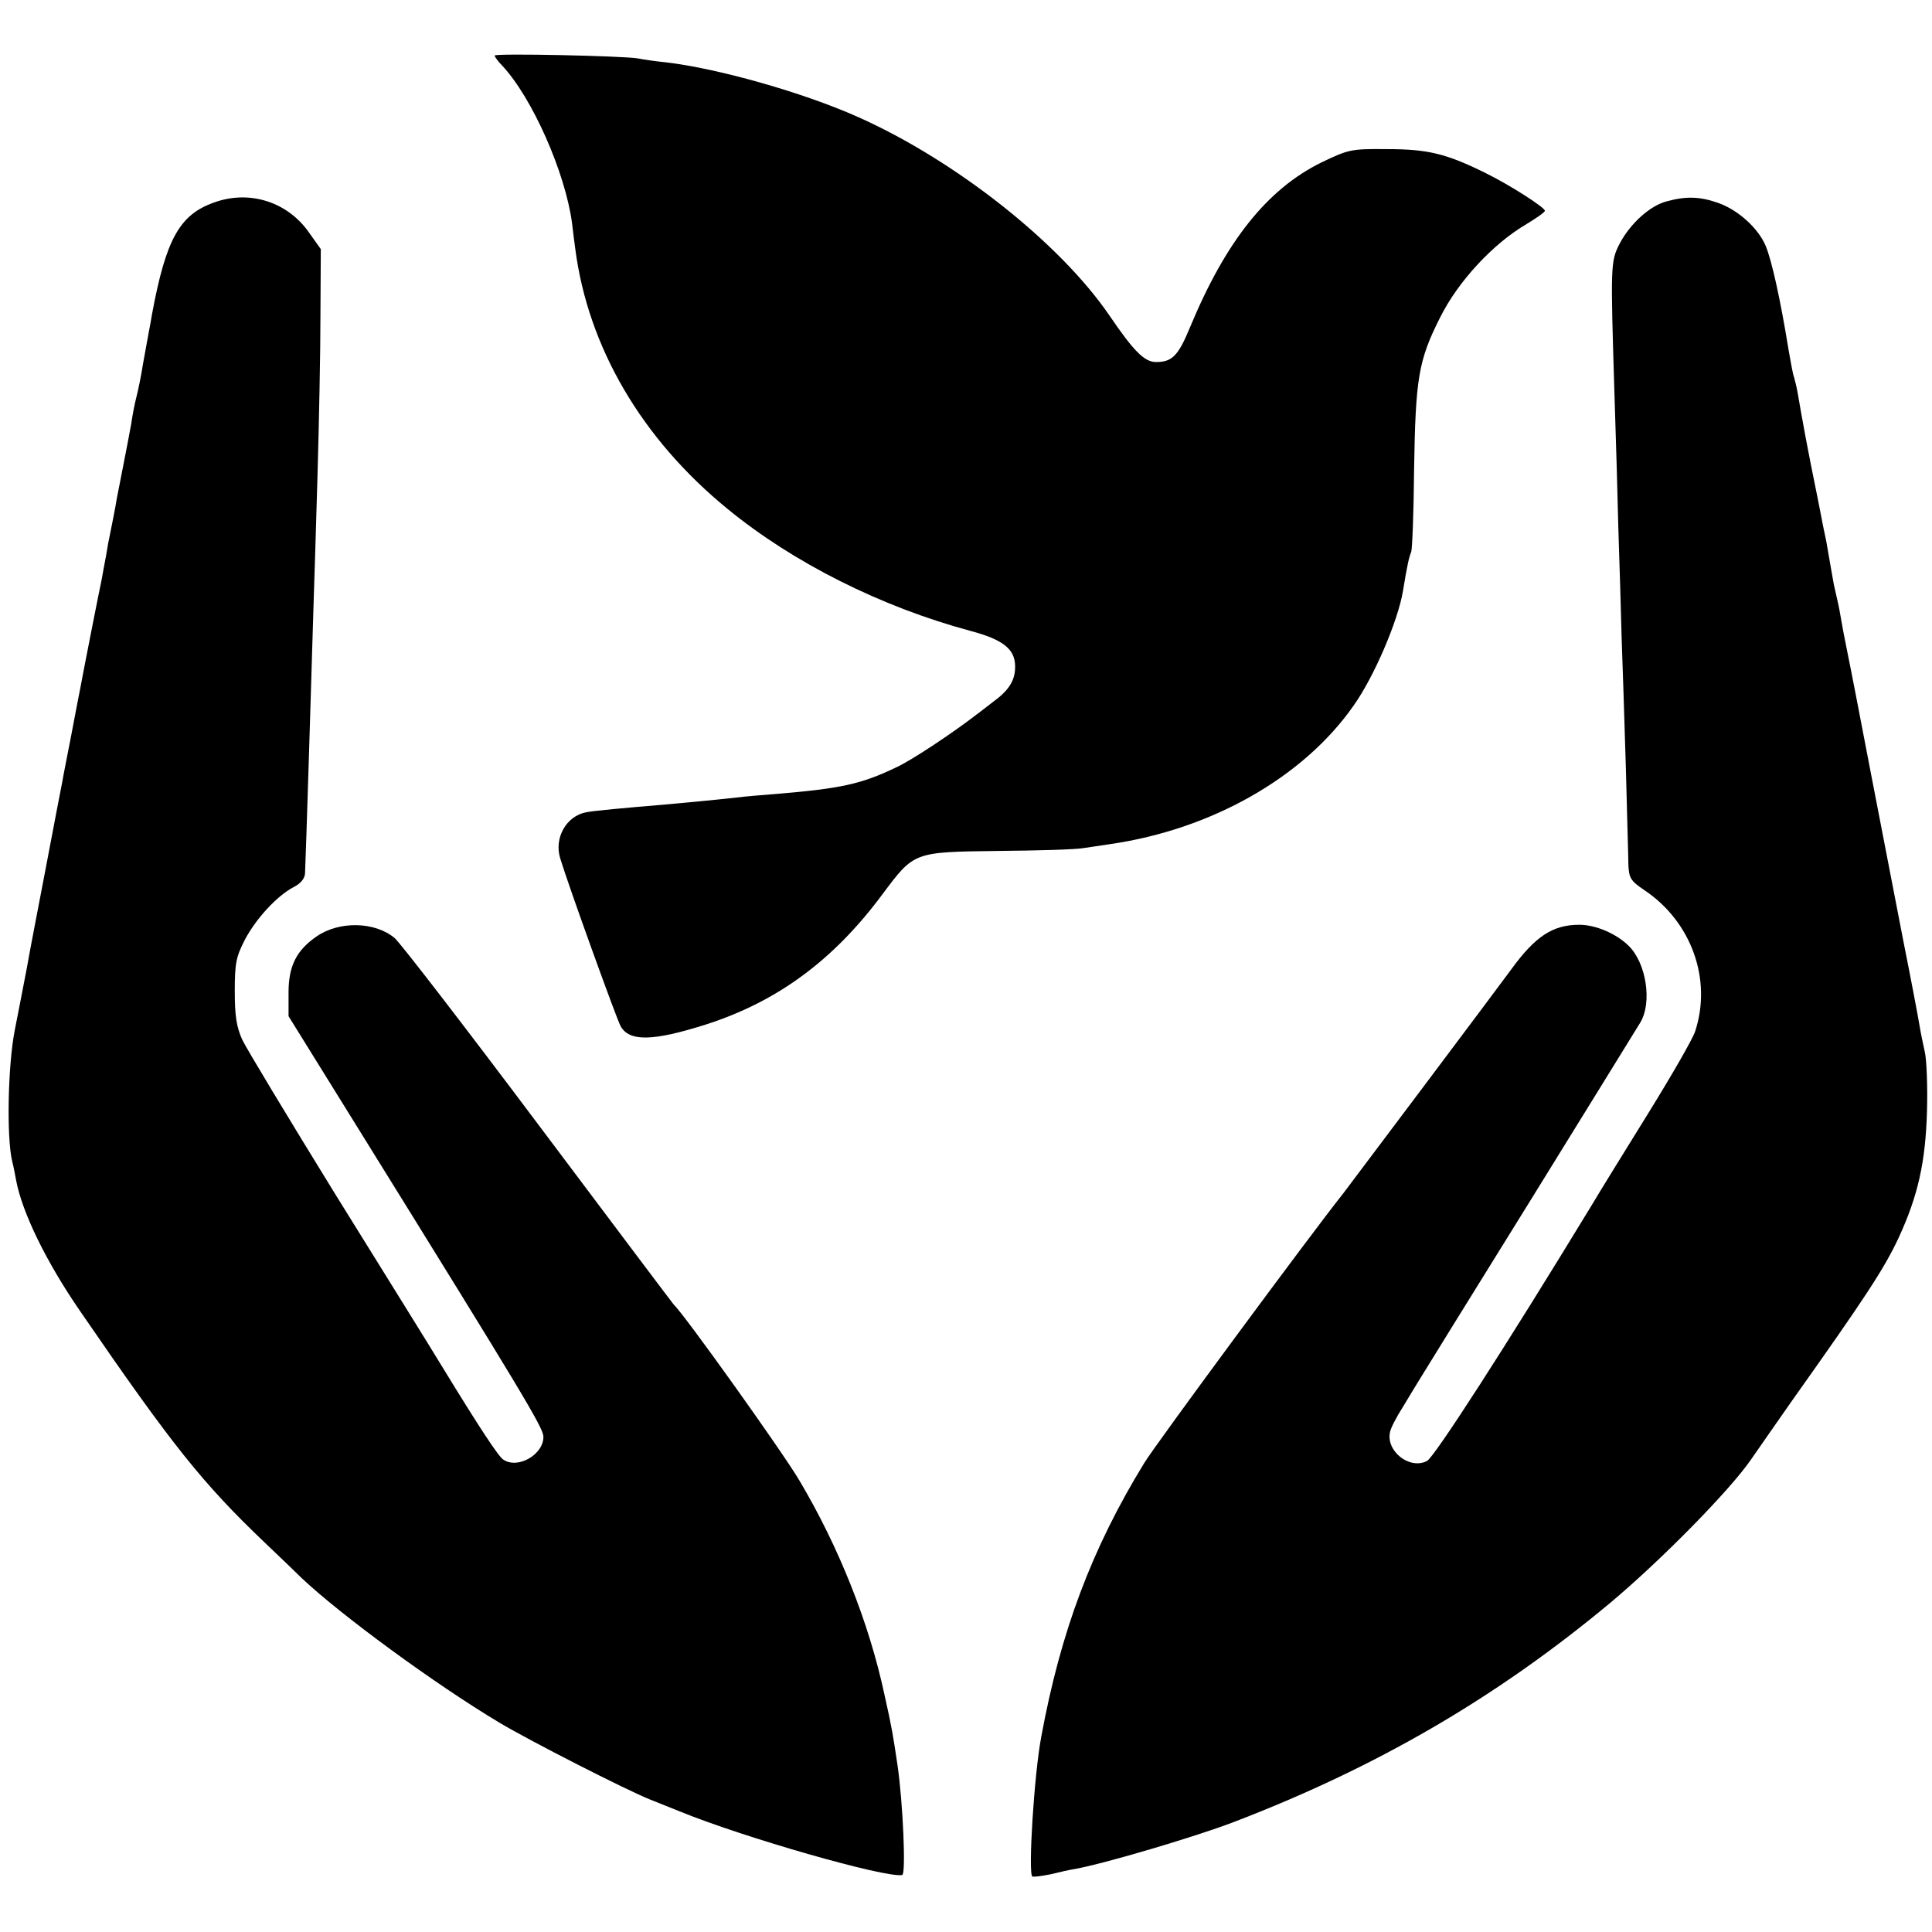 <?xml version="1.0" standalone="no"?>
<!DOCTYPE svg PUBLIC "-//W3C//DTD SVG 20010904//EN"
 "http://www.w3.org/TR/2001/REC-SVG-20010904/DTD/svg10.dtd">
<svg version="1.0" xmlns="http://www.w3.org/2000/svg"
 width="539pt" height="539pt" viewBox="0 0 539 539"
 preserveAspectRatio="xMidYMid meet">
<g transform="translate(0,539) scale(0.1,-0.1)"
fill="#000000" stroke="none">
<path d="M1380 5235 c0 -3 9 -16 21 -28 84 -90 176 -298 195 -440 2 -18 6 -50
9 -72 36 -274 185 -529 425 -725 183 -150 428 -273 677 -340 90 -24 124 -50
125 -97 1 -39 -15 -67 -60 -100 -20 -15 -41 -32 -47 -36 -63 -49 -181 -128
-225 -148 -98 -47 -155 -59 -335 -74 -38 -3 -88 -7 -110 -10 -73 -8 -149 -15
-205 -20 -108 -9 -195 -17 -214 -21 -56 -10 -91 -72 -73 -129 24 -79 156 -444
168 -467 24 -45 91 -43 239 4 199 64 355 179 491 362 90 120 86 119 324 122
110 1 217 4 238 8 20 3 54 8 74 11 283 41 539 186 679 386 57 80 124 236 138
320 12 73 17 95 23 109 3 8 7 110 8 225 4 261 12 309 73 430 50 100 147 205
241 260 28 17 51 33 51 37 0 9 -96 71 -165 105 -109 54 -161 67 -275 67 -101
1 -108 -1 -183 -37 -151 -74 -267 -219 -367 -460 -33 -80 -50 -97 -95 -97 -32
0 -62 30 -130 130 -138 202 -429 432 -700 553 -154 69 -392 136 -536 153 -30
3 -65 8 -79 11 -38 7 -400 15 -400 8z"/>
<path d="M597 4825 c-96 -34 -134 -102 -173 -312 -2 -13 -6 -35 -9 -50 -3 -16
-10 -55 -16 -88 -5 -33 -14 -76 -19 -95 -5 -19 -11 -52 -14 -73 -4 -21 -13
-71 -21 -110 -8 -40 -16 -83 -19 -97 -3 -20 -14 -76 -21 -110 -1 -3 -5 -25 -9
-50 -5 -25 -10 -54 -12 -65 -5 -22 -53 -266 -60 -305 -3 -14 -14 -72 -25 -130
-11 -58 -23 -116 -25 -130 -3 -14 -23 -119 -45 -235 -22 -115 -47 -244 -54
-285 -8 -41 -23 -120 -34 -175 -19 -98 -23 -298 -7 -365 4 -14 8 -38 11 -53
17 -90 84 -228 180 -367 256 -373 340 -478 514 -644 41 -39 87 -83 103 -99
108 -102 372 -296 553 -404 84 -50 350 -186 420 -214 11 -4 47 -19 80 -32 178
-73 576 -187 622 -178 11 2 2 203 -13 306 -12 80 -15 102 -36 195 -43 202
-128 415 -238 600 -46 78 -320 462 -350 490 -3 3 -172 228 -377 501 -204 272
-385 507 -402 522 -55 46 -154 48 -217 5 -57 -39 -79 -83 -79 -157 l0 -66 214
-345 c438 -706 495 -801 497 -827 2 -50 -71 -93 -112 -65 -13 8 -67 90 -166
252 -35 58 -172 278 -303 489 -130 211 -247 405 -259 430 -16 36 -21 65 -21
136 0 79 4 96 28 143 31 59 90 123 136 147 20 10 31 24 32 38 2 36 18 552 24
757 2 58 7 220 11 360 4 140 8 338 8 440 l1 185 -32 45 c-60 87 -167 121 -266
85z"/>
<path d="M4649 4828 c-46 -12 -101 -62 -130 -117 -26 -50 -26 -60 -15 -416 4
-121 9 -292 11 -380 3 -88 7 -223 9 -300 3 -77 8 -243 12 -370 3 -126 7 -248
7 -270 2 -35 7 -43 44 -68 132 -88 190 -250 142 -395 -7 -21 -64 -120 -127
-222 -63 -102 -137 -221 -163 -265 -241 -396 -438 -701 -458 -711 -49 -25
-115 28 -103 81 2 11 18 42 36 70 17 28 36 60 43 71 6 10 145 235 309 499 163
264 303 490 310 502 34 56 17 167 -33 215 -35 34 -92 58 -137 58 -74 0 -123
-32 -191 -126 -29 -40 -454 -606 -468 -624 -87 -109 -525 -702 -555 -752 -146
-238 -233 -470 -287 -763 -20 -105 -37 -382 -25 -390 3 -2 26 1 51 6 24 6 55
13 69 15 86 16 332 89 440 130 400 153 735 348 1052 612 141 118 333 313 393
400 28 40 79 114 115 165 203 286 257 368 297 454 54 117 75 211 79 353 2 69
-1 143 -6 165 -5 22 -12 56 -15 75 -3 19 -23 125 -45 235 -21 110 -62 319 -90
465 -28 146 -57 297 -65 335 -8 39 -17 86 -20 105 -3 19 -8 42 -10 50 -2 8 -6
26 -9 40 -4 23 -15 84 -21 120 -2 8 -13 62 -24 120 -29 141 -42 214 -56 295
-3 17 -8 36 -10 43 -3 7 -9 41 -15 75 -23 142 -47 250 -64 291 -21 50 -78 101
-133 120 -51 18 -90 19 -144 4z"/>
</g>
</svg>
